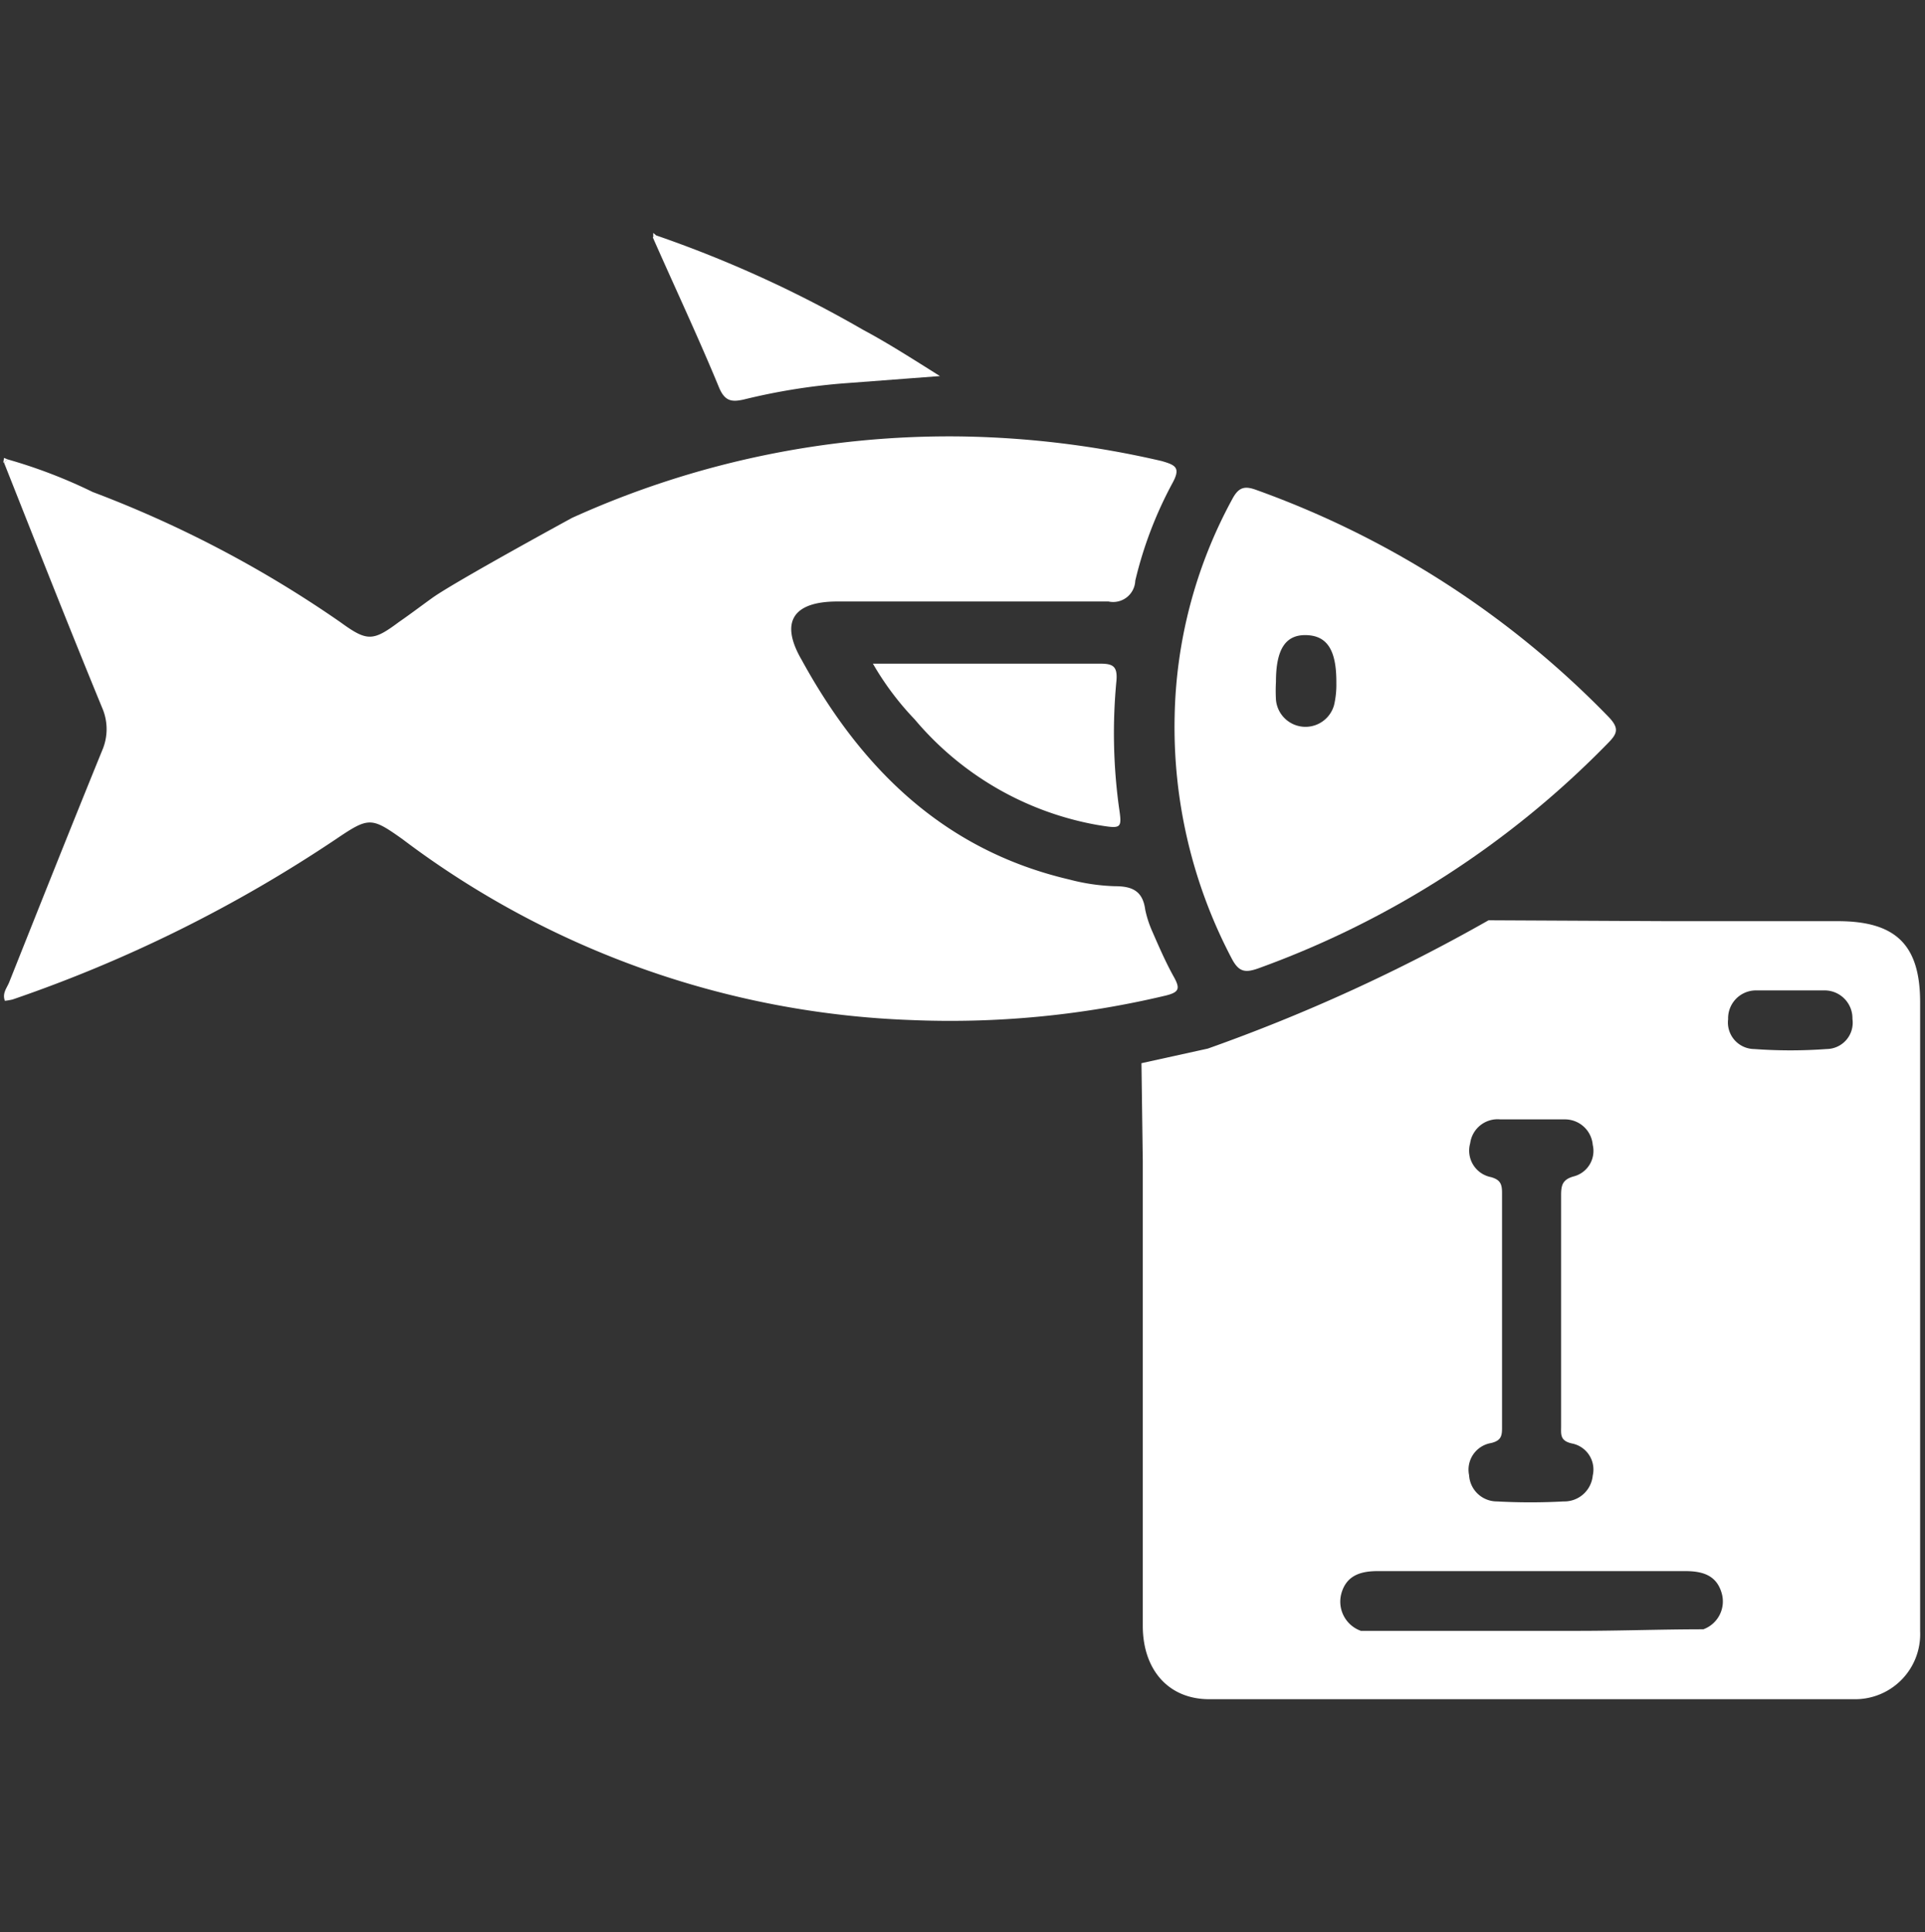 <svg id="Layer_1" data-name="Layer 1" xmlns="http://www.w3.org/2000/svg" viewBox="0 0 87.02 87.35"><rect x="0" y="0" width="87.02" height="87.35" fill="#333333" stroke="none"/><defs><style>.cls-1{fill:#fff;}</style></defs><path class="cls-1" d="M67.29,41.6A79.32,79.32,0,0,1,54.6,47.4l-3,.66.06,4.43c0,7,0,14,0,21,0,2,1.17,3.32,3,3.32q14.58,0,29.14,0a2.94,2.94,0,0,0,3-3.07c0-.3,0-.6,0-.91V45.31c0-2.59-1.09-3.67-3.72-3.67H75.4Zm-.83,10.08a1.25,1.25,0,0,1,1.36-1.08c.49,0,1,0,1.46,0v0c.48,0,1,0,1.46,0A1.26,1.26,0,0,1,72,51.75a1.19,1.19,0,0,1-.87,1.43c-.49.14-.56.39-.56.84,0,3.48,0,7,0,10.45,0,.36-.06.66.49.78A1.2,1.2,0,0,1,72,66.7a1.29,1.29,0,0,1-1.32,1.17,27.29,27.29,0,0,1-3,0,1.26,1.26,0,0,1-1.27-1.19,1.22,1.22,0,0,1,1-1.45c.44-.11.49-.31.49-.68,0-3.54,0-7.09,0-10.63,0-.4-.08-.59-.5-.71A1.22,1.22,0,0,1,66.46,51.68ZM77,73.65c-1.89,0-3.77.07-5.64.07l-9.84,0a1.4,1.4,0,0,1-.88-1.7c.23-.8.86-1,1.63-1H76.19c.78,0,1.41.19,1.64,1A1.34,1.34,0,0,1,77,73.65Zm5.57-26.23a22.31,22.31,0,0,1-3.27,0,1.2,1.2,0,0,1-1.18-1.35,1.26,1.26,0,0,1,1.26-1.3c.55,0,1.09,0,1.64,0s1,0,1.45,0a1.26,1.26,0,0,1,1.27,1.29A1.19,1.19,0,0,1,82.56,47.42Z"/><path class="cls-1" d="M72.71,32.4A41.89,41.89,0,0,0,56.8,22.15c-.54-.2-.81-.13-1.1.42a21.34,21.34,0,0,0-2.6,9.81,22.44,22.44,0,0,0,2.57,10.93c.33.64.62.68,1.25.45A42,42,0,0,0,72.68,33.6C73.12,33.16,73.21,32.92,72.71,32.4Zm-12.4-.54a1.34,1.34,0,0,1-2.63-.23,7.33,7.33,0,0,1,0-.81c0-1.47.43-2.14,1.38-2.11s1.36.7,1.35,2.16A4.06,4.06,0,0,1,60.31,31.86Z"/><path class="cls-1" d="M19.58,27c-.53.38-1,.74-1.55,1.12-1.18.88-1.44.88-2.65,0A51.52,51.52,0,0,0,4.19,22.24,23.09,23.09,0,0,0,.36,20.77c-.07,0-.12.1-.18.14C1.65,24.62,3.11,28.33,4.62,32a2.42,2.42,0,0,1,0,1.92C3.19,37.43,1.81,40.9.42,44.39c-.1.26-.33.5-.2.85a2.81,2.81,0,0,0,.35-.06,62.69,62.69,0,0,0,14.62-7.25c1.48-1,1.59-1,3,0a40.55,40.55,0,0,0,23,8.18A42.06,42.06,0,0,0,52.71,45c.6-.15.64-.32.36-.83-.38-.68-.69-1.4-1-2.11a4.88,4.88,0,0,1-.3-.94c-.11-.83-.57-1.06-1.36-1.06a9.07,9.07,0,0,1-2.06-.3c-5.66-1.32-9.41-5-12.11-9.93-1-1.72-.38-2.63,1.58-2.64,4.1,0,8.19,0,12.29,0a1,1,0,0,0,1.21-.94A18,18,0,0,1,53,21.84c.39-.71.13-.82-.49-1a42.78,42.78,0,0,0-9-1.11,41.27,41.27,0,0,0-17.65,3.68S20.7,26.22,19.58,27Z"/><path class="cls-1" d="M49.6,37.29a14,14,0,0,1-8.25-4.77A13.07,13.07,0,0,1,39.46,30h5.81c1.5,0,3,0,4.47,0,.57,0,.78.12.73.76a24.8,24.8,0,0,0,.11,5.71C50.73,37.48,50.71,37.47,49.6,37.29Z"/><path class="cls-1" d="M42.49,17,38,17.34a28.18,28.18,0,0,0-4.38.72c-.54.12-.85.08-1.11-.53-.94-2.28-2-4.53-3-6.8a.28.28,0,0,0,.12-.1A53.6,53.6,0,0,1,39,14.9C40.14,15.51,41.2,16.19,42.49,17Z"/><path class="cls-1" d="M29.65,10.63a.28.28,0,0,1-.12.1c0-.06,0-.14,0-.2Z"/><path class="cls-1" d="M.36,20.77c-.07,0-.12.1-.18.14s0-.14,0-.21Z"/></svg>